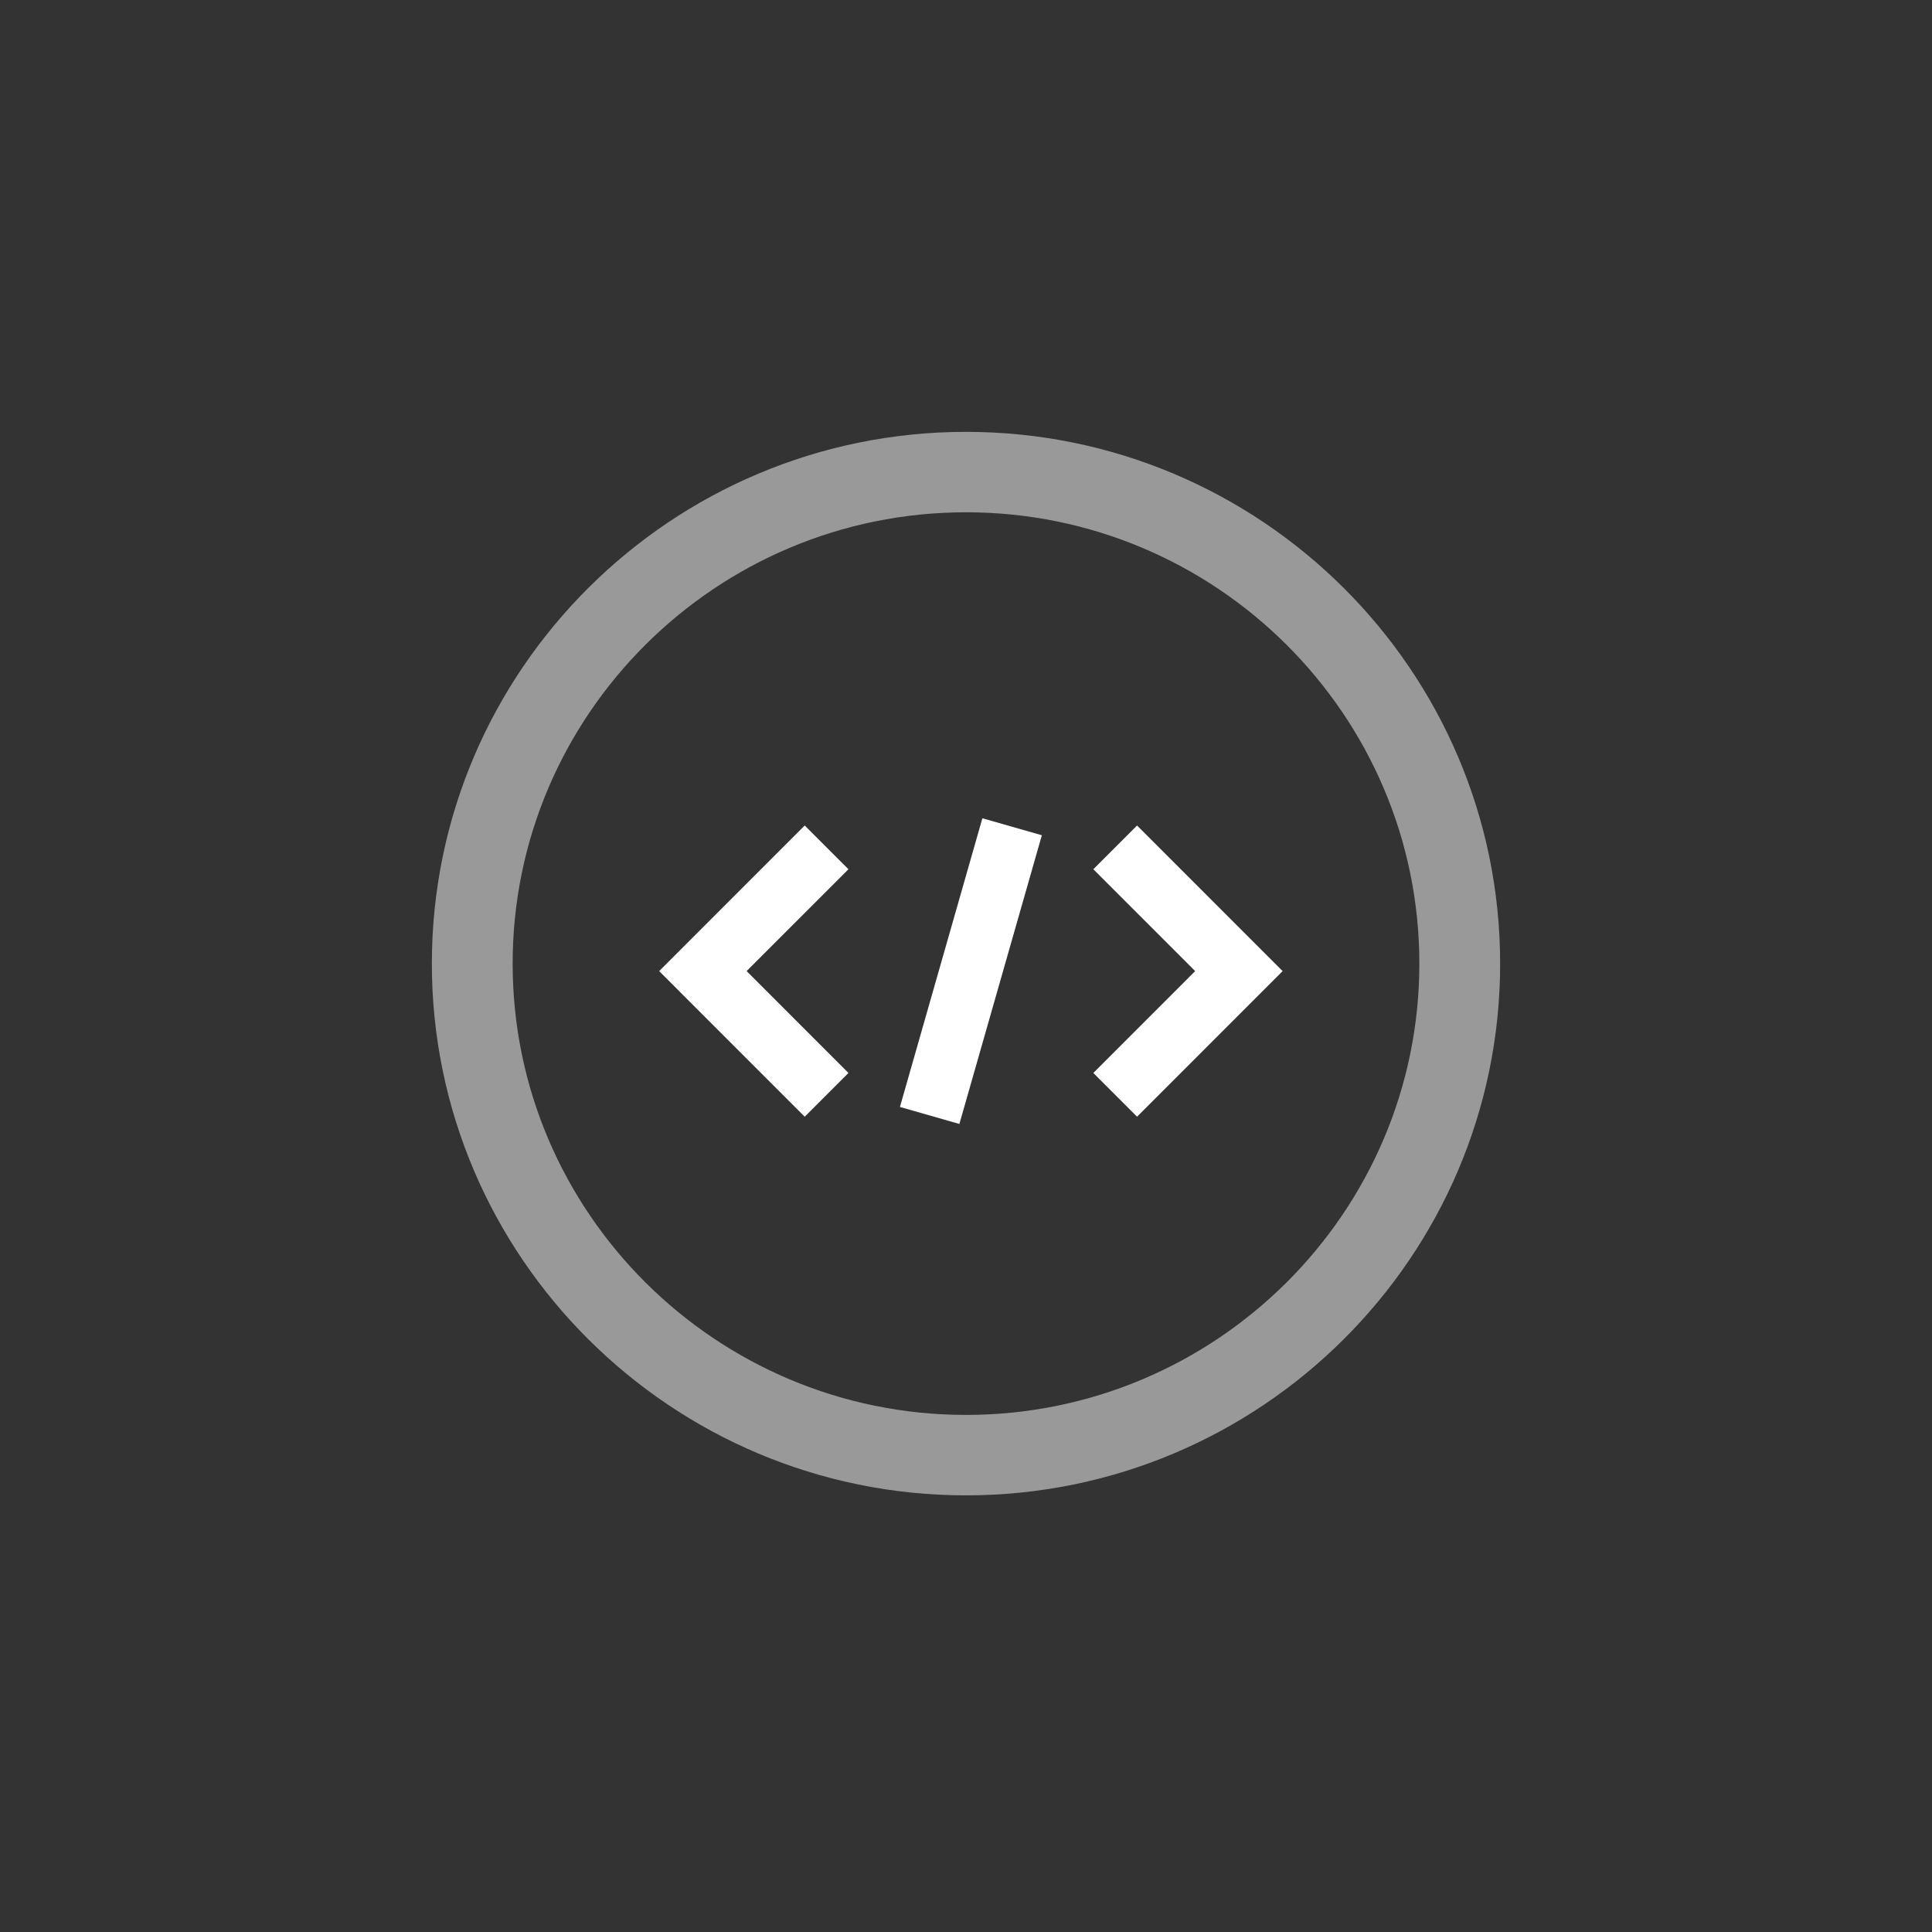 <?xml version="1.0" encoding="UTF-8"?>
<svg width="170px" height="170px" viewBox="0 0 170 170" version="1.1" xmlns="http://www.w3.org/2000/svg" xmlns:xlink="http://www.w3.org/1999/xlink">
    <rect x="0" y="0" width="170" height="170" fill="#333333" stroke="none"/>
    <!-- Generator: Sketch 54.1 (76490) - https://sketchapp.com -->
    <title>Service/tooling</title>
    <desc>Created with Sketch.</desc>
    <g id="Service/tooling" stroke="none" stroke-width="1" fill="none" fill-rule="evenodd">
        <g id="Group-10-Copy-7" transform="translate(38, 38)" fill="#FFFFFF">
            <path d="M47,7.077 C25.004,7.077 7.109,24.892 7.109,46.789 C7.109,68.687 25.004,86.501 47,86.501 C68.996,86.501 86.891,68.687 86.891,46.789 C86.891,24.892 68.996,7.077 47,7.077 M47,93.579 C21.084,93.579 0,72.59 0,46.789 C0,20.989 21.084,-1.13686838e-13 47,-1.13686838e-13 C72.916,-1.13686838e-13 94,20.989 94,46.789 C94,72.59 72.916,93.579 47,93.579" id="Fill-1" opacity="0.5"></path>
            <polygon id="Path" points="36.656 56.412 32.808 60.261 20 47.449 32.808 34.638 36.656 38.486 27.697 47.449"></polygon>
            <polygon id="Path" points="46.418 60.899 41.186 59.403 48.442 34 53.674 35.495"></polygon>
            <polygon id="Path" points="62.052 60.261 58.204 56.412 67.164 47.449 58.204 38.486 62.052 34.638 74.861 47.449"></polygon>
        </g>
    </g>
</svg>